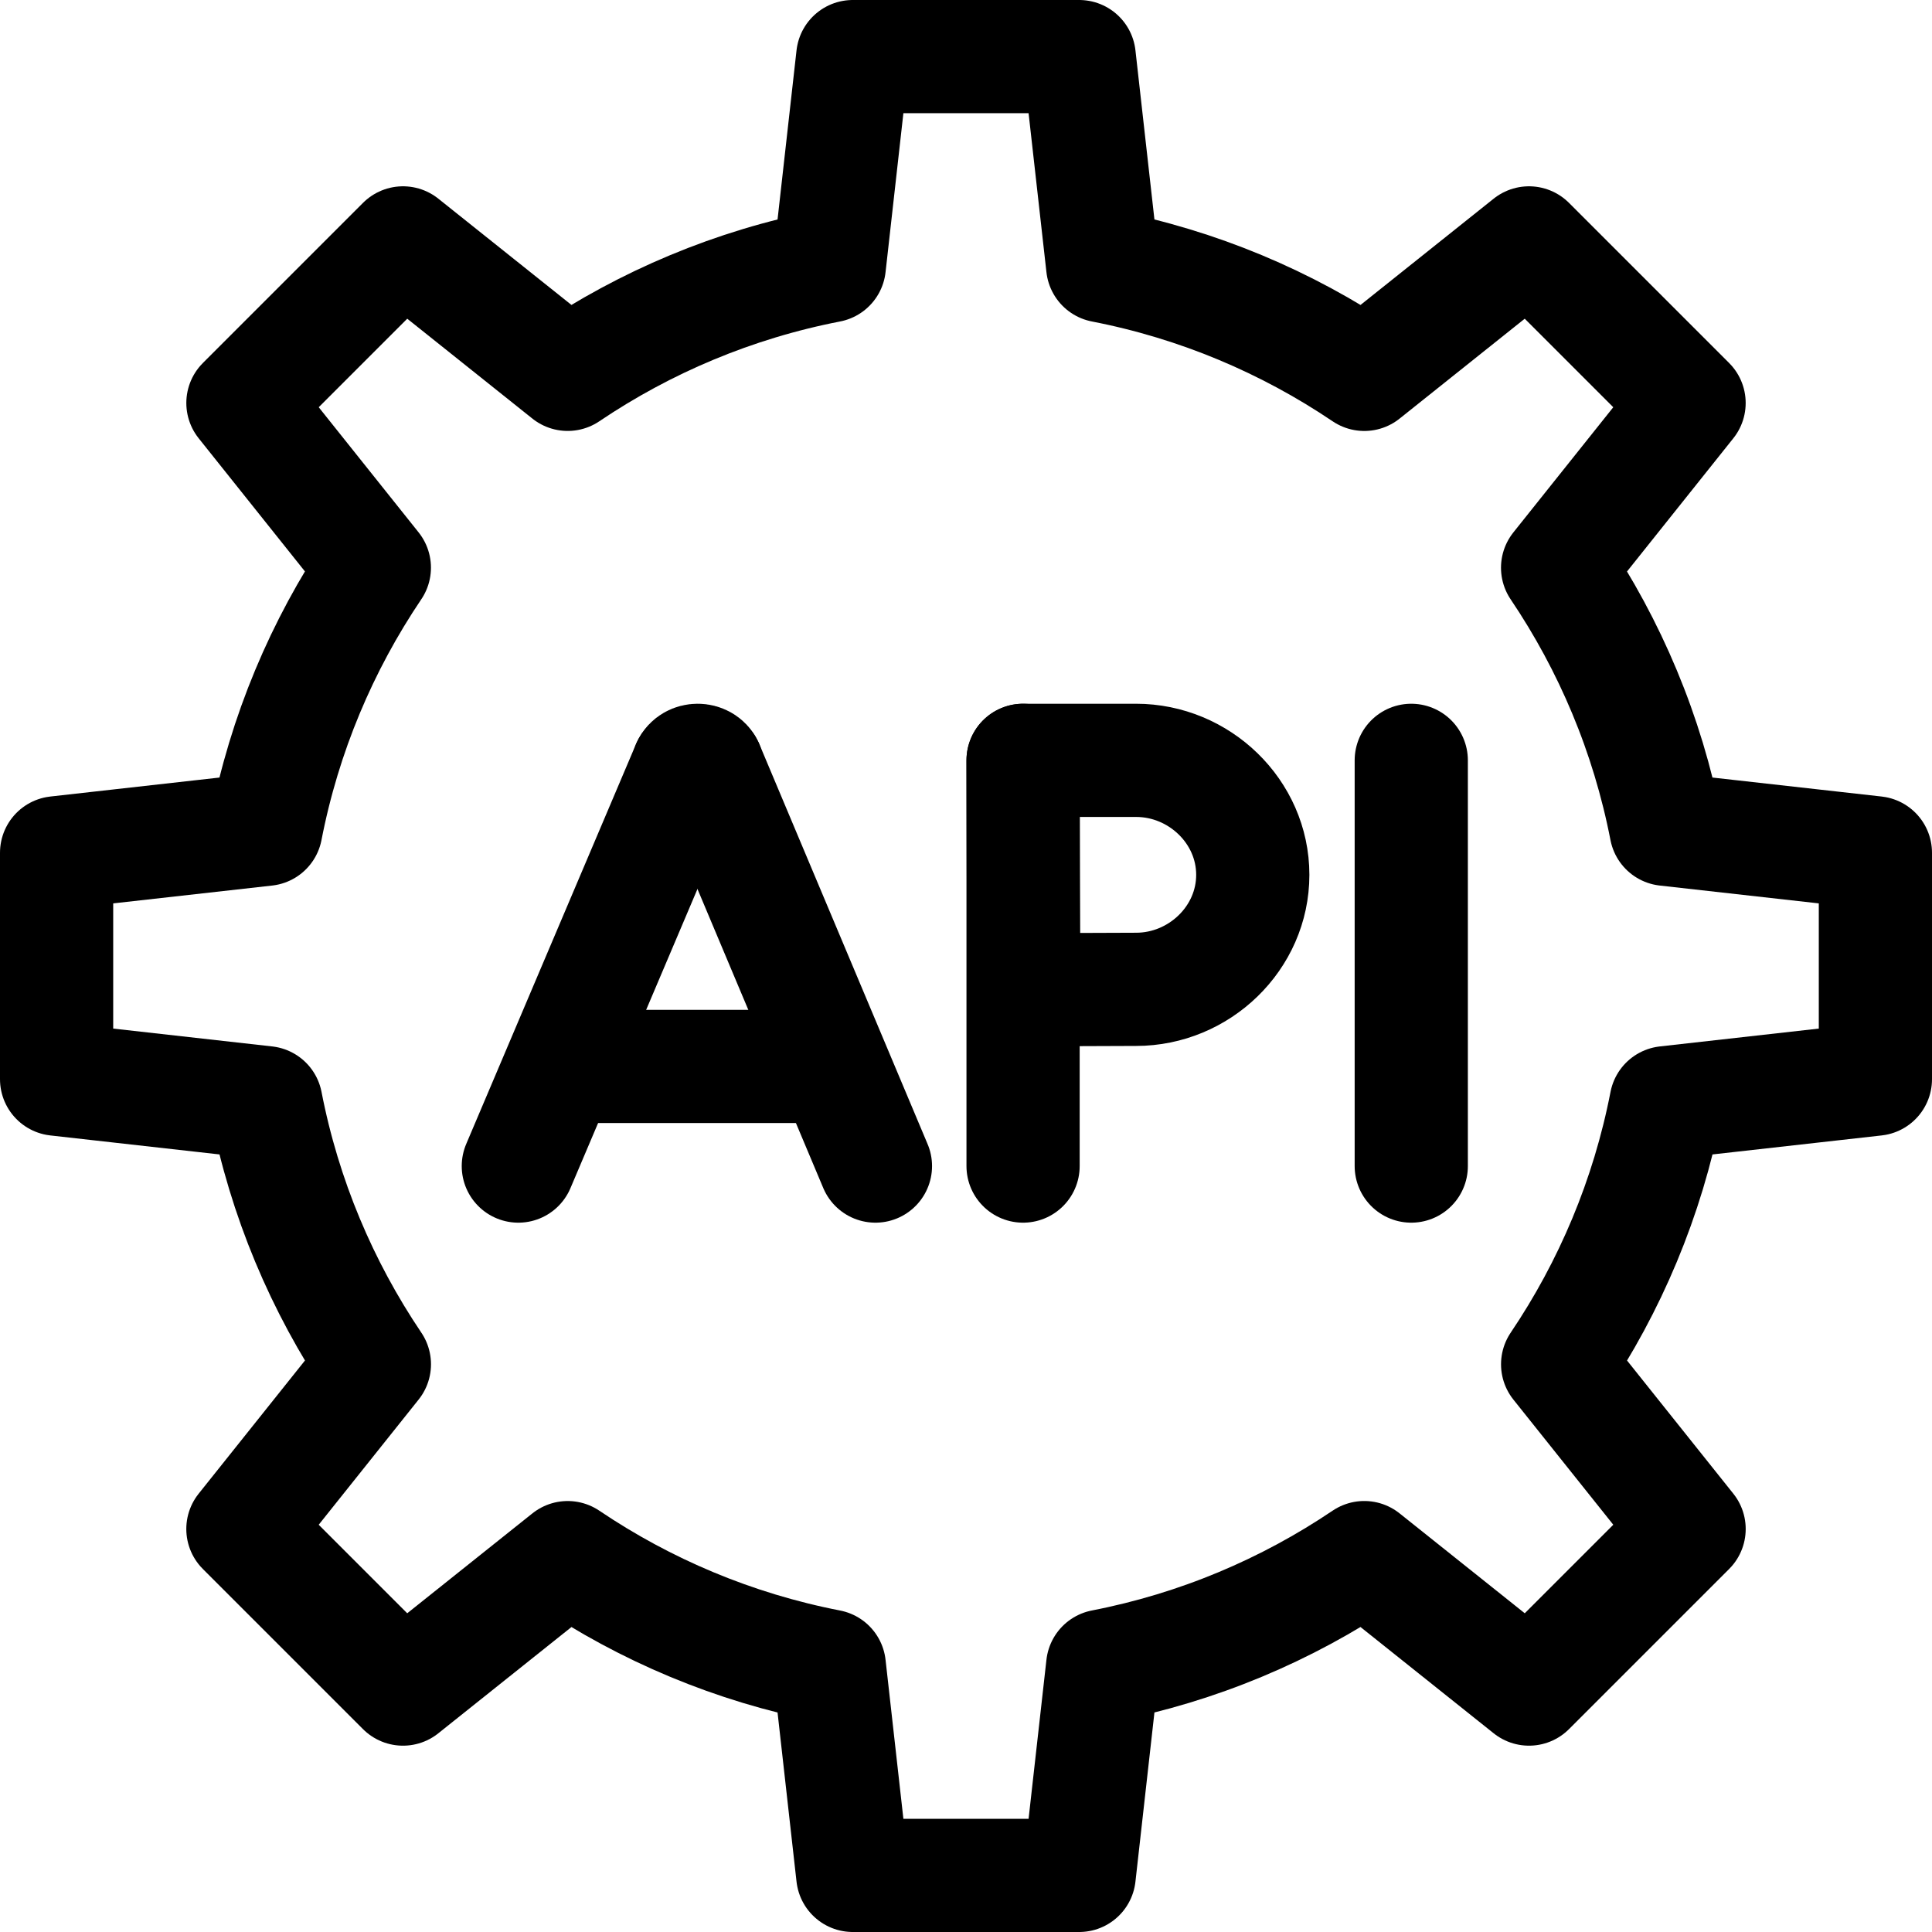 <?xml version="1.0" encoding="UTF-8"?>
<svg xmlns="http://www.w3.org/2000/svg" xmlns:xlink="http://www.w3.org/1999/xlink" version="1.1" id="Capa_1" x="0px" y="0px" viewBox="0 0 512 512" style="enable-background:new 0 0 512 512;" xml:space="preserve" width="512" height="512">
<g>
	
		<path style="fill-rule:evenodd;clip-rule:evenodd;fill:none;stroke:#000000;stroke-width:30;stroke-linecap:round;stroke-linejoin:round;stroke-miterlimit:22.926;" d="&#10;&#9;&#9;M292.224,70.471c25.27,4.907,48.741,14.849,69.327,28.74l43.645-34.839l42.426,42.426l-34.842,43.657&#10;&#9;&#9;c13.884,20.587,23.83,44.051,28.736,69.317L497,225.996v59.999l-55.471,6.229c-4.907,25.269-14.849,48.741-28.74,69.327&#10;&#9;&#9;l34.839,43.645l-42.426,42.426l-43.657-34.842c-20.588,13.885-44.053,23.831-69.321,28.737L285.995,497h-59.999l-6.224-55.472&#10;&#9;&#9;c-25.269-4.908-48.739-14.85-69.327-28.741l-43.648,34.835l-42.426-42.426l34.846-43.654&#10;&#9;&#9;c-13.885-20.586-23.829-44.051-28.735-69.318L15,285.995v-59.999l55.47-6.224c4.906-25.271,14.846-48.745,28.736-69.335&#10;&#9;&#9;l-34.829-43.64l42.426-42.426l43.638,34.833c20.589-13.889,44.062-23.828,69.331-28.734L225.996,15h59.999L292.224,70.471z"/>
	<g>
		
			<line style="fill-rule:evenodd;clip-rule:evenodd;fill:none;stroke:#000000;stroke-width:30;stroke-linecap:round;stroke-linejoin:round;stroke-miterlimit:10;" x1="137.363" y1="309.021" x2="182.372" y2="203.014"/>
		
			<path style="fill-rule:evenodd;clip-rule:evenodd;fill:none;stroke:#000000;stroke-width:30;stroke-linecap:round;stroke-linejoin:round;stroke-miterlimit:10;" d="&#10;&#9;&#9;&#9;M182.372,203.014c0.92-2.017,4.103-2.02,5.027-0.005"/>
		
			<line style="fill-rule:evenodd;clip-rule:evenodd;fill:none;stroke:#000000;stroke-width:30;stroke-linecap:round;stroke-linejoin:round;stroke-miterlimit:10;" x1="187.4" y1="203.01" x2="232" y2="309.021"/>
		
			<line style="fill-rule:evenodd;clip-rule:evenodd;fill:none;stroke:#000000;stroke-width:30;stroke-linecap:round;stroke-linejoin:round;stroke-miterlimit:10;" x1="151.4" y1="282.62" x2="218.19" y2="282.62"/>
	</g>
	<g>
		
			<line style="fill-rule:evenodd;clip-rule:evenodd;fill:none;stroke:#000000;stroke-width:30;stroke-linecap:round;stroke-linejoin:round;stroke-miterlimit:10;" x1="373.999" y1="201.5" x2="373.999" y2="309.021"/>
	</g>
	<g>
		
			<line style="fill-rule:evenodd;clip-rule:evenodd;fill:none;stroke:#000000;stroke-width:30;stroke-linecap:round;stroke-linejoin:round;stroke-miterlimit:10;" x1="271.125" y1="201.5" x2="271.125" y2="309.021"/>
		
			<path style="fill-rule:evenodd;clip-rule:evenodd;fill:none;stroke:#000000;stroke-width:30;stroke-linecap:round;stroke-linejoin:round;stroke-miterlimit:10;" d="&#10;&#9;&#9;&#9;M332,231.842c0,16.758-14.179,30.343-30.936,30.343c-8.311,0-29.73,0.134-29.73,0.134s-0.134-22.029-0.134-30.476&#10;&#9;&#9;&#9;c0-6.938-0.074-30.343-0.074-30.343s20.118,0,29.939,0C317.821,201.5,332,215.085,332,231.842"/>
	</g>
</g>















</svg>
